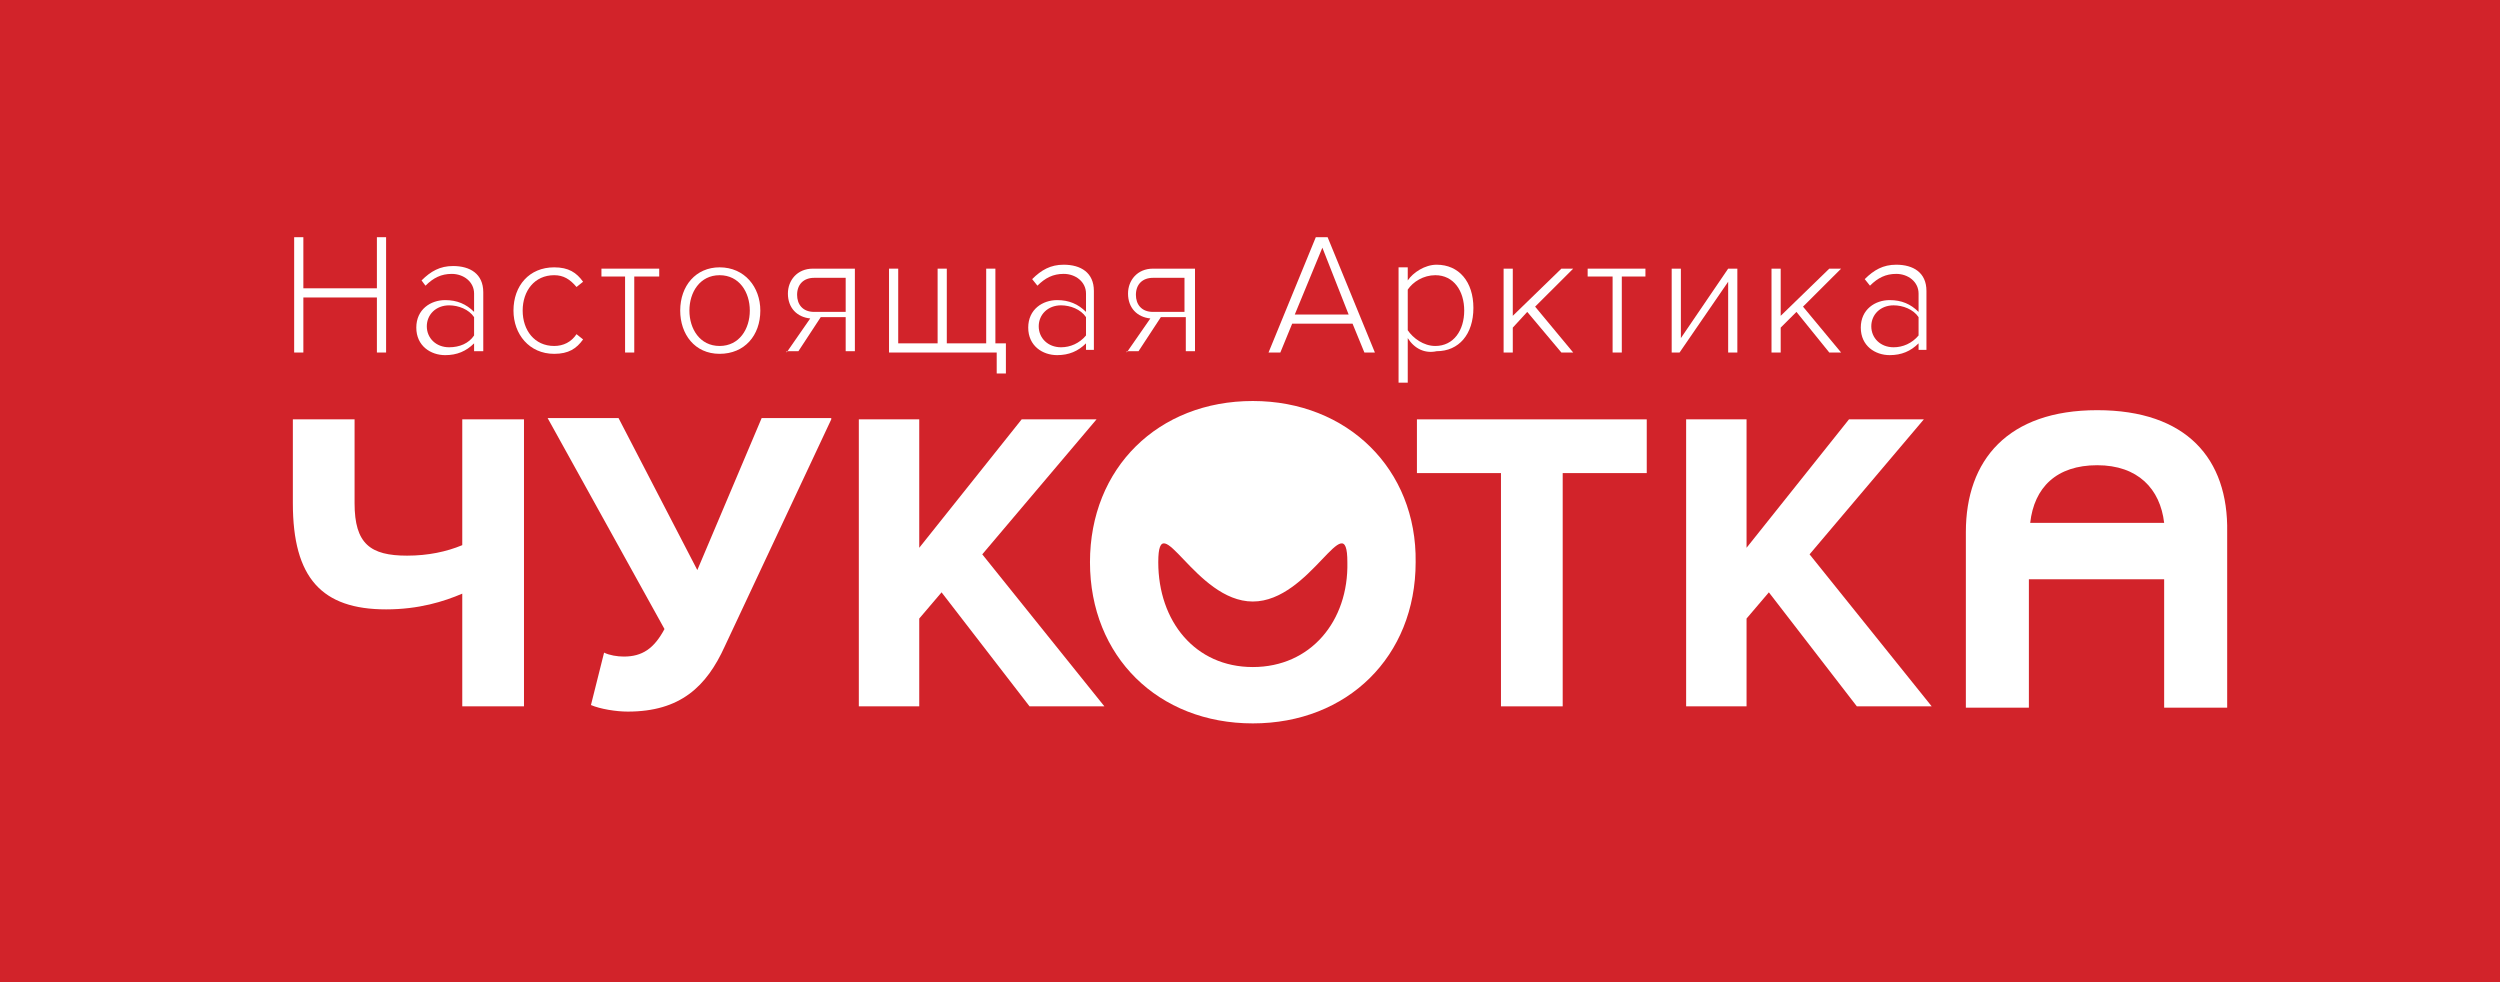<?xml version="1.0" encoding="UTF-8"?> <svg xmlns="http://www.w3.org/2000/svg" width="224" height="88" viewBox="0 0 224 88" fill="none"><path d="M224 0H0V88H224V0Z" fill="#D2232A"></path><path d="M187.907 36.752C179.906 36.752 176.141 41.214 176.141 47.672V63.407H181.788V51.9H193.908V63.407H199.555V47.672C199.673 41.097 195.908 36.752 187.907 36.752ZM187.907 41.684C191.554 41.684 193.555 43.798 193.908 46.851H181.906C182.259 43.68 184.259 41.684 187.907 41.684Z" fill="white"></path><path d="M112.252 35.93C103.781 35.93 97.662 41.919 97.662 50.373C97.662 58.827 103.781 64.816 112.252 64.816C120.724 64.816 126.842 58.827 126.842 50.373C126.96 42.036 120.724 35.93 112.252 35.93ZM112.252 59.767C107.075 59.767 103.781 55.657 103.781 50.373C103.781 45.089 107.075 53.896 112.252 53.896C117.429 53.896 120.724 45.089 120.724 50.373C120.841 55.657 117.429 59.767 112.252 59.767Z" fill="white"></path><path d="M36.477 49.786C38.359 49.786 40.007 49.433 41.419 48.846V37.574H46.949V63.289H41.419V53.191C39.771 53.895 37.536 54.6 34.594 54.6C28.829 54.6 26.24 51.782 26.24 45.089V37.574H31.77V45.089C31.77 48.729 33.182 49.786 36.477 49.786Z" fill="white"></path><path d="M74.481 37.575L64.951 57.888C63.303 61.528 60.95 63.759 56.244 63.759C55.185 63.759 53.773 63.525 52.949 63.172L54.126 58.475C54.596 58.71 55.303 58.828 55.891 58.828C57.538 58.828 58.597 58.123 59.538 56.362L49.066 37.457H55.42L62.48 51.078L68.245 37.457H74.481V37.575Z" fill="white"></path><path d="M84.364 53.074L82.364 55.422V63.289H76.951V37.575H82.364V49.082L91.541 37.575H98.248L88.011 49.669L98.954 63.289H92.247L84.364 53.074Z" fill="white"></path><path d="M134.487 42.389H126.957V37.575H147.548V42.389H140.017V63.289H134.487V42.389Z" fill="white"></path><path d="M158.491 53.074L156.491 55.422V63.289H151.078V37.575H156.491V49.082L165.668 37.575H172.375L162.138 49.669L173.081 63.289H166.374L158.491 53.074Z" fill="white"></path><path d="M33.77 31.586V26.654H27.181V31.586H26.357V21.253H27.181V25.832H33.77V21.253H34.594V31.586H33.77Z" fill="white"></path><path d="M42.478 30.059V28.416C42.007 27.711 41.066 27.359 40.242 27.359C39.066 27.359 38.242 28.181 38.242 29.238C38.242 30.294 39.066 31.116 40.242 31.116C41.184 31.116 42.007 30.764 42.478 30.059ZM42.478 31.586V30.764C41.772 31.468 40.948 31.821 39.889 31.821C38.595 31.821 37.301 30.999 37.301 29.355C37.301 27.711 38.595 26.889 39.889 26.889C40.948 26.889 41.772 27.241 42.478 27.946V26.302C42.478 25.245 41.537 24.541 40.478 24.541C39.536 24.541 38.83 24.893 38.124 25.598L37.771 25.128C38.595 24.306 39.419 23.836 40.595 23.836C42.125 23.836 43.301 24.541 43.301 26.185V31.468H42.478V31.586Z" fill="white"></path><path d="M46.008 27.829C46.008 25.598 47.42 23.954 49.655 23.954C50.95 23.954 51.656 24.424 52.244 25.245L51.656 25.715C51.067 25.011 50.479 24.658 49.655 24.658C47.89 24.658 46.831 26.067 46.831 27.829C46.831 29.59 47.89 30.999 49.655 30.999C50.479 30.999 51.185 30.647 51.656 29.942L52.244 30.412C51.656 31.234 50.95 31.704 49.655 31.704C47.42 31.704 46.008 29.942 46.008 27.829Z" fill="white"></path><path d="M56.007 31.586V24.776H53.889V24.071H59.066V24.776H56.83V31.586H56.007Z" fill="white"></path><path d="M67.183 27.828C67.183 26.184 66.242 24.658 64.477 24.658C62.712 24.658 61.771 26.184 61.771 27.828C61.771 29.472 62.712 30.999 64.477 30.999C66.242 30.999 67.183 29.472 67.183 27.828ZM60.947 27.828C60.947 25.597 62.359 23.953 64.477 23.953C66.713 23.953 68.125 25.715 68.125 27.828C68.125 30.059 66.713 31.703 64.477 31.703C62.242 31.703 60.947 29.942 60.947 27.828Z" fill="white"></path><path d="M75.773 27.828V24.893H72.949C72.008 24.893 71.42 25.48 71.42 26.419C71.42 27.241 71.891 27.946 72.949 27.946H75.773V27.828ZM70.478 31.586L72.596 28.533C71.42 28.416 70.596 27.594 70.596 26.302C70.596 25.128 71.42 24.071 72.832 24.071H76.597V31.468H75.773V28.416H73.538L71.537 31.468H70.478V31.586Z" fill="white"></path><path d="M89.187 24.071V30.764H90.128V33.465H89.305V31.586H79.656V24.071H80.48V30.764H84.01V24.071H84.833V30.764H88.363V24.071H89.187Z" fill="white"></path><path d="M97.306 30.059V28.415C96.835 27.711 95.894 27.358 95.07 27.358C93.894 27.358 93.07 28.18 93.07 29.237C93.07 30.294 93.894 31.116 95.07 31.116C95.894 31.116 96.718 30.764 97.306 30.059ZM97.306 31.586V30.764C96.6 31.468 95.776 31.82 94.718 31.82C93.423 31.82 92.129 30.999 92.129 29.355C92.129 27.711 93.423 26.889 94.718 26.889C95.776 26.889 96.6 27.241 97.306 27.946V26.302C97.306 25.245 96.365 24.54 95.306 24.54C94.365 24.54 93.659 24.893 92.953 25.597L92.482 25.01C93.305 24.188 94.129 23.718 95.306 23.718C96.835 23.718 98.012 24.423 98.012 26.067V31.351H97.306V31.586Z" fill="white"></path><path d="M106.13 27.828V24.893H103.306C102.365 24.893 101.777 25.48 101.777 26.419C101.777 27.241 102.247 27.946 103.306 27.946H106.13V27.828ZM100.953 31.586L103.071 28.533C101.894 28.416 101.071 27.594 101.071 26.302C101.071 25.128 101.894 24.071 103.306 24.071H107.072V31.468H106.248V28.416H104.012L102.012 31.468H100.953V31.586Z" fill="white"></path><path d="M118.484 22.192L116.013 28.181H120.838L118.484 22.192ZM122.249 31.586L121.19 29.003H115.778L114.719 31.586H113.66L117.896 21.253H118.955L123.191 31.586H122.249Z" fill="white"></path><path d="M131.194 27.828C131.194 26.067 130.252 24.658 128.605 24.658C127.546 24.658 126.605 25.245 126.134 25.95V29.59C126.605 30.294 127.546 30.999 128.605 30.999C130.252 30.999 131.194 29.59 131.194 27.828ZM126.134 30.294V34.286H125.311V23.953H126.134V25.128C126.605 24.423 127.664 23.718 128.723 23.718C130.723 23.718 132.017 25.245 132.017 27.593C132.017 29.942 130.723 31.468 128.723 31.468C127.664 31.703 126.722 31.233 126.134 30.294Z" fill="white"></path><path d="M139.9 31.586L136.841 27.946L135.546 29.355V31.586H134.723V24.071H135.546V28.298L139.9 24.071H140.959L137.547 27.476L140.959 31.586H139.9Z" fill="white"></path><path d="M144.489 31.586V24.776H142.254V24.071H147.431V24.776H145.313V31.586H144.489Z" fill="white"></path><path d="M149.783 31.586V24.071H150.607V30.294L154.843 24.071H155.666V31.586H154.843V25.245L150.489 31.586H149.783Z" fill="white"></path><path d="M163.904 31.586L160.962 27.946L159.55 29.355V31.586H158.727V24.071H159.55V28.298L163.904 24.071H164.963L161.55 27.476L164.963 31.586H163.904Z" fill="white"></path><path d="M171.904 30.059V28.415C171.433 27.711 170.492 27.358 169.668 27.358C168.491 27.358 167.668 28.18 167.668 29.237C167.668 30.294 168.491 31.116 169.668 31.116C170.492 31.116 171.315 30.764 171.904 30.059ZM171.904 31.586V30.764C171.198 31.468 170.374 31.82 169.315 31.82C168.021 31.82 166.727 30.999 166.727 29.355C166.727 27.711 168.021 26.889 169.315 26.889C170.374 26.889 171.198 27.241 171.904 27.946V26.302C171.904 25.245 170.962 24.54 169.903 24.54C168.962 24.54 168.256 24.893 167.55 25.597L167.08 25.01C167.903 24.188 168.727 23.718 169.903 23.718C171.433 23.718 172.61 24.423 172.61 26.067V31.351H171.904V31.586Z" fill="white"></path></svg> 